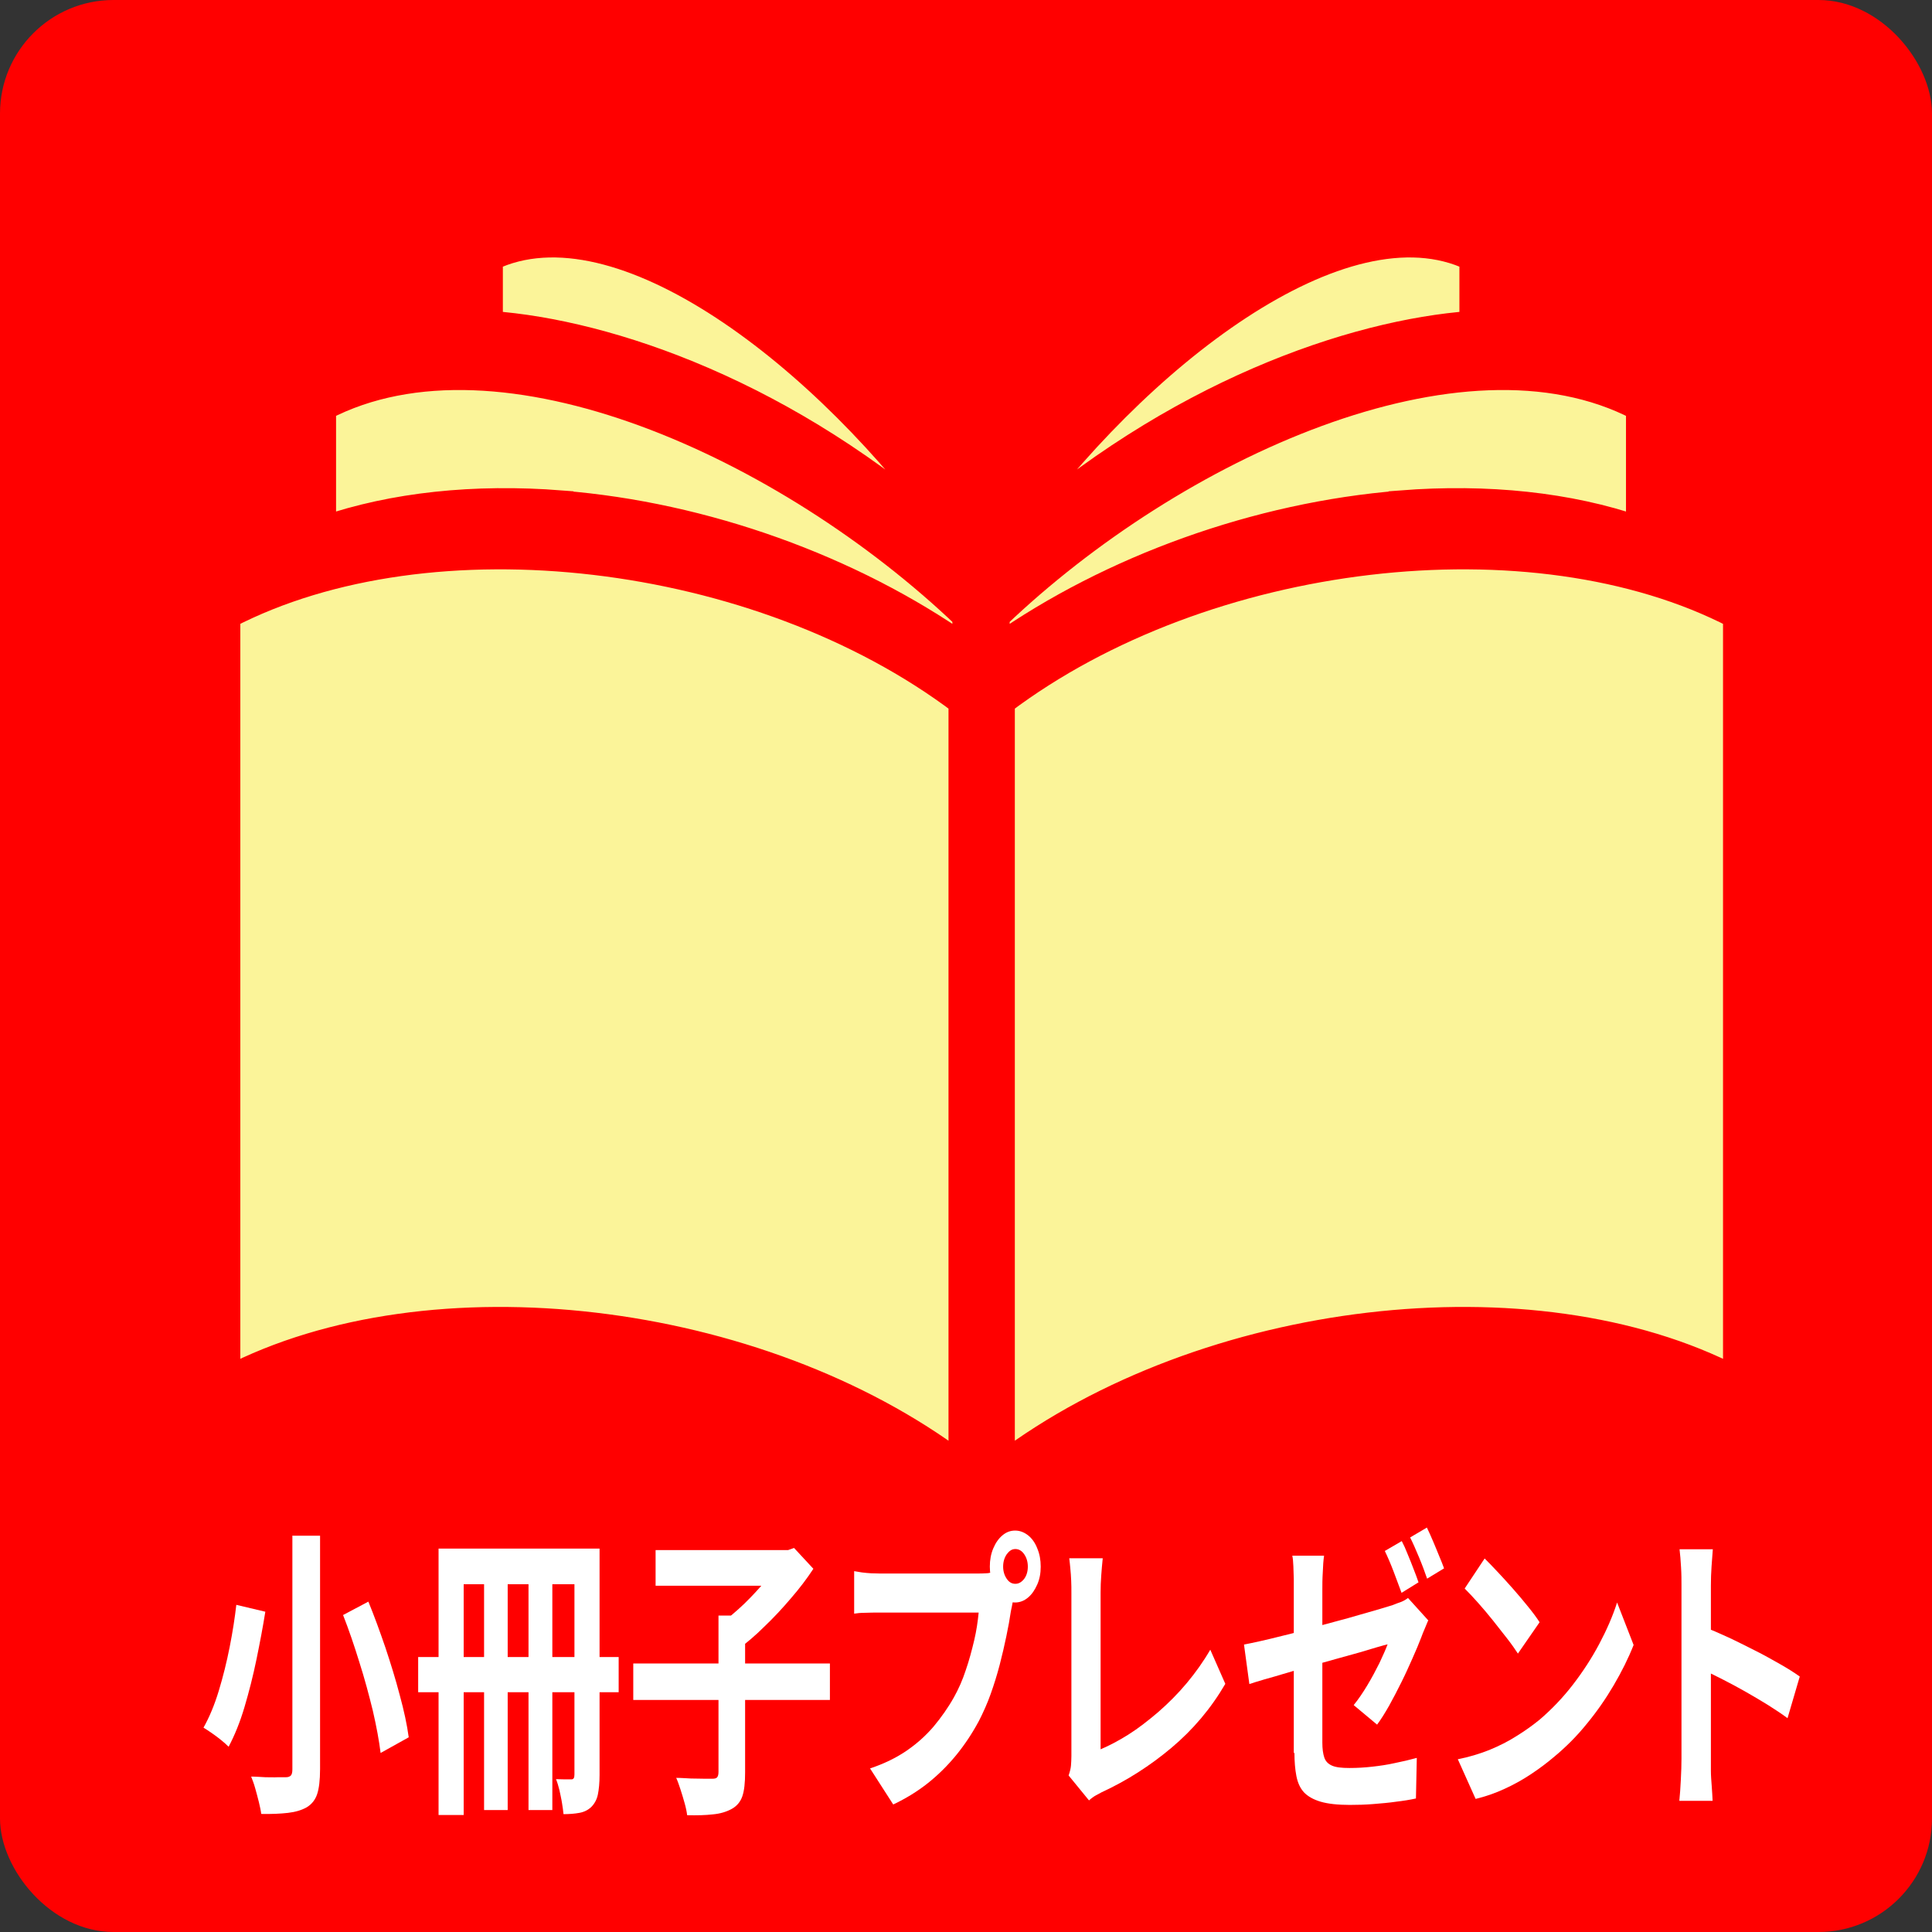 <?xml version="1.0" encoding="UTF-8"?>
<svg id="_レイヤー_2" data-name="レイヤー_2" xmlns="http://www.w3.org/2000/svg" viewBox="0 0 90 90">
  <rect x="0" y="0" width="90" height="90" fill="#333333" stroke="none"/>
  <defs>
    <style>
      .cls-1 {
        fill: #fbf499;
        stroke: red;
        stroke-miterlimit: 10;
        stroke-width: 1.11px;
      }

      .cls-2 {
        fill: #fff;
      }

      .cls-3 {
        fill: red;
      }
    </style>
  </defs>
  <g id="design">
    <g>
      <rect class="cls-3" width="90" height="90" rx="5.29" ry="5.29"/>
      <g>
        <path class="cls-1" d="M44.74,68.2c-9.42-7.1-24.69-8.9-34.1-4.01V28.72c9.42-4.89,24.69-3.09,34.1,4.01v35.47Z"/>
        <path class="cls-1" d="M46.72,68.2c9.42-7.1,24.69-8.9,34.1-4.01,0-8.95,0-26.52,0-35.47-9.42-4.89-24.69-3.09-34.1,4.01,0,8.95,0,26.52,0,35.47Z"/>
        <path class="cls-1" d="M26.16,23.41c6.66.53,13.5,3,18.76,6.7v-1.38c-8.23-7.86-21.59-14-29.82-9.7v5.56c3.2-1.1,6.99-1.51,11.06-1.19Z"/>
        <path class="cls-1" d="M44.42,25.01c-5.95-8.35-15.6-15.81-21.55-12.95v2.98c5.51.4,13.85,3.23,21.55,10.12v-.15Z"/>
        <path class="cls-1" d="M65.24,23.41c-6.66.53-13.5,3-18.76,6.7,0-.48,0-.94,0-1.38,8.23-7.86,21.59-14,29.82-9.7,0,.71,0,4.74,0,5.56-3.2-1.1-6.99-1.51-11.06-1.19Z"/>
        <path class="cls-1" d="M46.99,25.01c5.95-8.35,15.6-15.81,21.55-12.95,0,.37,0,1.73,0,2.98-5.51.4-13.85,3.23-21.55,10.12v-.15Z"/>
      </g>
      <g>
        <path class="cls-2" d="M11.01,74.76l1.35.32c-.11.69-.25,1.43-.41,2.21-.16.78-.35,1.52-.56,2.23-.21.71-.46,1.32-.74,1.85-.1-.1-.22-.21-.36-.32-.14-.11-.28-.22-.43-.32-.14-.1-.27-.18-.38-.25.27-.48.51-1.05.71-1.71.2-.66.37-1.34.51-2.05.14-.71.24-1.36.31-1.97ZM13.61,71.54h1.3v10.87c0,.52-.05.92-.14,1.18-.09.26-.25.46-.48.6-.23.13-.52.22-.87.26-.35.04-.76.06-1.25.05-.02-.16-.06-.34-.11-.55-.05-.21-.11-.42-.17-.64-.06-.22-.13-.4-.19-.55.22,0,.44.02.66.03.22,0,.41.01.59,0,.17,0,.29,0,.37,0,.11,0,.18-.03.23-.08.05-.06.07-.15.07-.29v-10.87ZM15.99,75.23l1.17-.62c.27.66.53,1.37.79,2.13.25.75.48,1.49.67,2.22.2.73.34,1.38.42,1.97l-1.31.73c-.07-.57-.19-1.22-.36-1.96-.18-.73-.38-1.49-.63-2.27-.24-.78-.49-1.51-.76-2.2Z"/>
        <path class="cls-2" d="M19.48,77.19h9.34v1.64h-9.34v-1.64ZM20.43,72.14h6.96v1.66h-5.79v10.75h-1.17v-12.4ZM22.55,72.67h1.1v11.65h-1.1v-11.65ZM24.62,72.67h1.11v11.65h-1.11v-11.65ZM26.75,72.14h1.18v10.55c0,.36-.03.67-.08.91-.05.24-.16.43-.31.58-.15.14-.33.23-.55.27s-.46.06-.74.06c-.01-.15-.04-.32-.07-.52s-.08-.4-.12-.6c-.05-.2-.1-.37-.16-.51.15,0,.29.01.43.01h.29c.05,0,.09-.02.11-.06s.03-.09.03-.17v-10.52Z"/>
        <path class="cls-2" d="M29.5,77.49h9.16v1.7h-9.16v-1.7ZM30.54,72.21h6.25v1.66h-6.25v-1.66ZM33.46,75.26h1.25v7.31c0,.48-.04.85-.13,1.11-.09.26-.26.46-.5.59-.24.13-.53.22-.87.25-.34.04-.74.05-1.2.04-.02-.17-.06-.36-.12-.57-.06-.21-.12-.42-.19-.63-.07-.21-.13-.39-.2-.54.23,0,.46.02.69.03.23,0,.43.01.62.01h.38c.11,0,.18-.02.22-.07.04-.05.06-.13.06-.25v-7.28ZM36.39,72.21h.32l.28-.1.9.97c-.3.46-.65.92-1.05,1.38-.39.46-.8.9-1.23,1.31-.42.42-.84.77-1.24,1.07-.06-.12-.14-.26-.23-.41-.09-.15-.19-.3-.29-.44-.1-.14-.19-.27-.27-.37.36-.25.72-.56,1.09-.91.37-.36.7-.72,1.01-1.09.3-.37.54-.72.7-1.02v-.38Z"/>
        <path class="cls-2" d="M47.31,74.09c-.05.13-.09.29-.12.47-.03.18-.07.35-.1.5-.05.35-.12.73-.21,1.16-.09.43-.19.87-.31,1.33s-.26.91-.42,1.36-.35.87-.55,1.26c-.3.56-.65,1.09-1.04,1.57-.4.49-.84.93-1.33,1.32-.49.39-1.03.72-1.62,1l-1.08-1.68c.66-.22,1.23-.5,1.71-.83.48-.33.89-.7,1.25-1.12.35-.42.67-.87.94-1.35.22-.39.41-.82.56-1.28.16-.46.28-.92.39-1.38s.17-.9.21-1.3h-4.62c-.23,0-.45,0-.67.01-.21,0-.39.02-.51.04v-1.98c.1.02.22.04.36.06s.29.03.44.04c.15,0,.28.01.38.01h4.6c.1,0,.22,0,.36-.01.14,0,.28-.04.41-.1l.97.9ZM46.11,72.98c0-.31.05-.59.16-.85.11-.26.25-.46.43-.61.18-.15.37-.22.59-.22s.42.08.6.22.33.35.43.61c.11.26.16.54.16.85s-.05.58-.16.83c-.11.25-.25.46-.43.61s-.38.23-.6.23-.41-.08-.59-.23c-.18-.15-.32-.36-.43-.61-.11-.25-.16-.53-.16-.83ZM46.73,72.98c0,.22.06.41.17.57s.24.23.4.23.29-.08.41-.23c.11-.15.17-.34.17-.57s-.06-.42-.17-.58c-.11-.16-.25-.24-.41-.24s-.28.08-.4.24c-.11.16-.17.35-.17.58Z"/>
        <path class="cls-2" d="M49.78,82.71c.06-.18.1-.33.11-.46.01-.13.02-.28.02-.45v-7.61c0-.18,0-.36-.01-.56-.01-.2-.02-.39-.04-.57s-.03-.34-.05-.47h1.56c-.03.27-.05.54-.07.8-.02.26-.03.53-.03.8v7.3c.4-.17.84-.4,1.3-.69.46-.29.92-.65,1.39-1.05.47-.41.91-.85,1.32-1.34.41-.49.78-1.01,1.1-1.56l.7,1.59c-.67,1.15-1.51,2.14-2.51,2.98-1,.84-2.08,1.53-3.25,2.07-.07.04-.15.08-.26.14-.11.06-.22.14-.33.24l-.94-1.15Z"/>
        <path class="cls-2" d="M66.52,75.51c-.04.09-.09.21-.15.36-.06.14-.12.28-.16.4-.11.29-.25.62-.41.98-.16.36-.33.74-.52,1.12-.19.38-.38.75-.57,1.09-.2.35-.38.64-.56.88l-1.09-.91c.22-.27.43-.58.64-.93.21-.35.39-.69.56-1.03.16-.34.29-.63.38-.87-.09.02-.24.06-.48.13-.23.07-.51.15-.84.25-.33.09-.69.19-1.08.3-.39.11-.78.22-1.18.33-.4.11-.78.22-1.15.33-.37.11-.7.21-1,.29-.3.09-.54.16-.71.22l-.25-1.84c.2-.04.45-.09.76-.16s.65-.15,1.04-.25c.39-.09.79-.2,1.21-.32s.83-.23,1.24-.34c.41-.11.79-.21,1.15-.32.36-.1.67-.19.94-.27.26-.08.46-.14.59-.18.15-.06.28-.11.4-.15.12-.05.22-.11.31-.18l.95,1.05ZM60.27,81.67v-7.59c0-.16,0-.34,0-.53,0-.2-.02-.39-.02-.59-.01-.2-.02-.36-.05-.49h1.48c-.03.21-.05.47-.06.78-.02.31-.02.59-.02.83v7.1c0,.28.03.51.09.69.06.18.18.3.36.38.18.08.45.11.81.11s.7-.02,1.06-.06c.35-.04.71-.09,1.06-.17.35-.07.69-.15,1.02-.24l-.04,1.89c-.27.06-.58.11-.92.15-.34.05-.7.08-1.07.11-.37.03-.73.04-1.09.04-.56,0-1.02-.05-1.36-.15-.34-.1-.6-.25-.78-.44-.18-.2-.29-.45-.35-.76-.06-.31-.09-.67-.09-1.08ZM65.3,71.79c.09.17.18.37.27.6.1.23.19.47.28.7.09.23.17.44.23.62l-.79.49c-.11-.29-.23-.62-.37-.99-.14-.37-.28-.69-.41-.96l.79-.46ZM66.47,71.16c.09.18.18.39.28.62.1.24.2.47.29.7.1.23.17.42.23.58l-.79.48c-.1-.29-.22-.62-.37-.98-.15-.36-.29-.68-.42-.94l.78-.46Z"/>
        <path class="cls-2" d="M67.92,81.95c.52-.1,1-.25,1.46-.43.46-.19.88-.4,1.27-.65.39-.24.75-.5,1.07-.76.56-.48,1.08-1.02,1.55-1.63s.88-1.24,1.23-1.9.63-1.3.83-1.93l.77,1.98c-.25.63-.56,1.25-.93,1.88s-.78,1.22-1.25,1.79c-.46.57-.96,1.07-1.5,1.52-.34.29-.7.56-1.09.82-.39.26-.8.49-1.24.69-.43.2-.89.36-1.35.47l-.83-1.85ZM69.16,72.6c.17.17.37.37.6.62.23.24.47.51.72.79s.48.56.7.83.4.51.54.73l-1.01,1.46c-.13-.2-.29-.43-.5-.7-.21-.27-.43-.55-.66-.84s-.47-.57-.7-.83c-.23-.26-.44-.48-.62-.66l.93-1.4Z"/>
        <path class="cls-2" d="M78.33,81.92v-8.07c0-.24,0-.52-.02-.84-.02-.32-.04-.6-.07-.84h1.55c-.02.24-.04.51-.06.81-.02.29-.03.59-.03.88v8.07c0,.13,0,.32,0,.55,0,.24.02.48.04.74.02.25.03.48.04.67h-1.55c.03-.28.05-.61.07-.98.02-.37.03-.7.03-.98ZM79.39,75.8c.33.12.7.28,1.11.47s.82.4,1.24.61.81.43,1.18.64c.37.21.67.4.92.58l-.57,1.94c-.28-.21-.59-.41-.92-.62-.34-.21-.68-.41-1.03-.61-.35-.2-.69-.38-1.02-.55-.33-.17-.64-.32-.91-.45v-2.01Z"/>
      </g>
    </g>
  </g>
</svg>